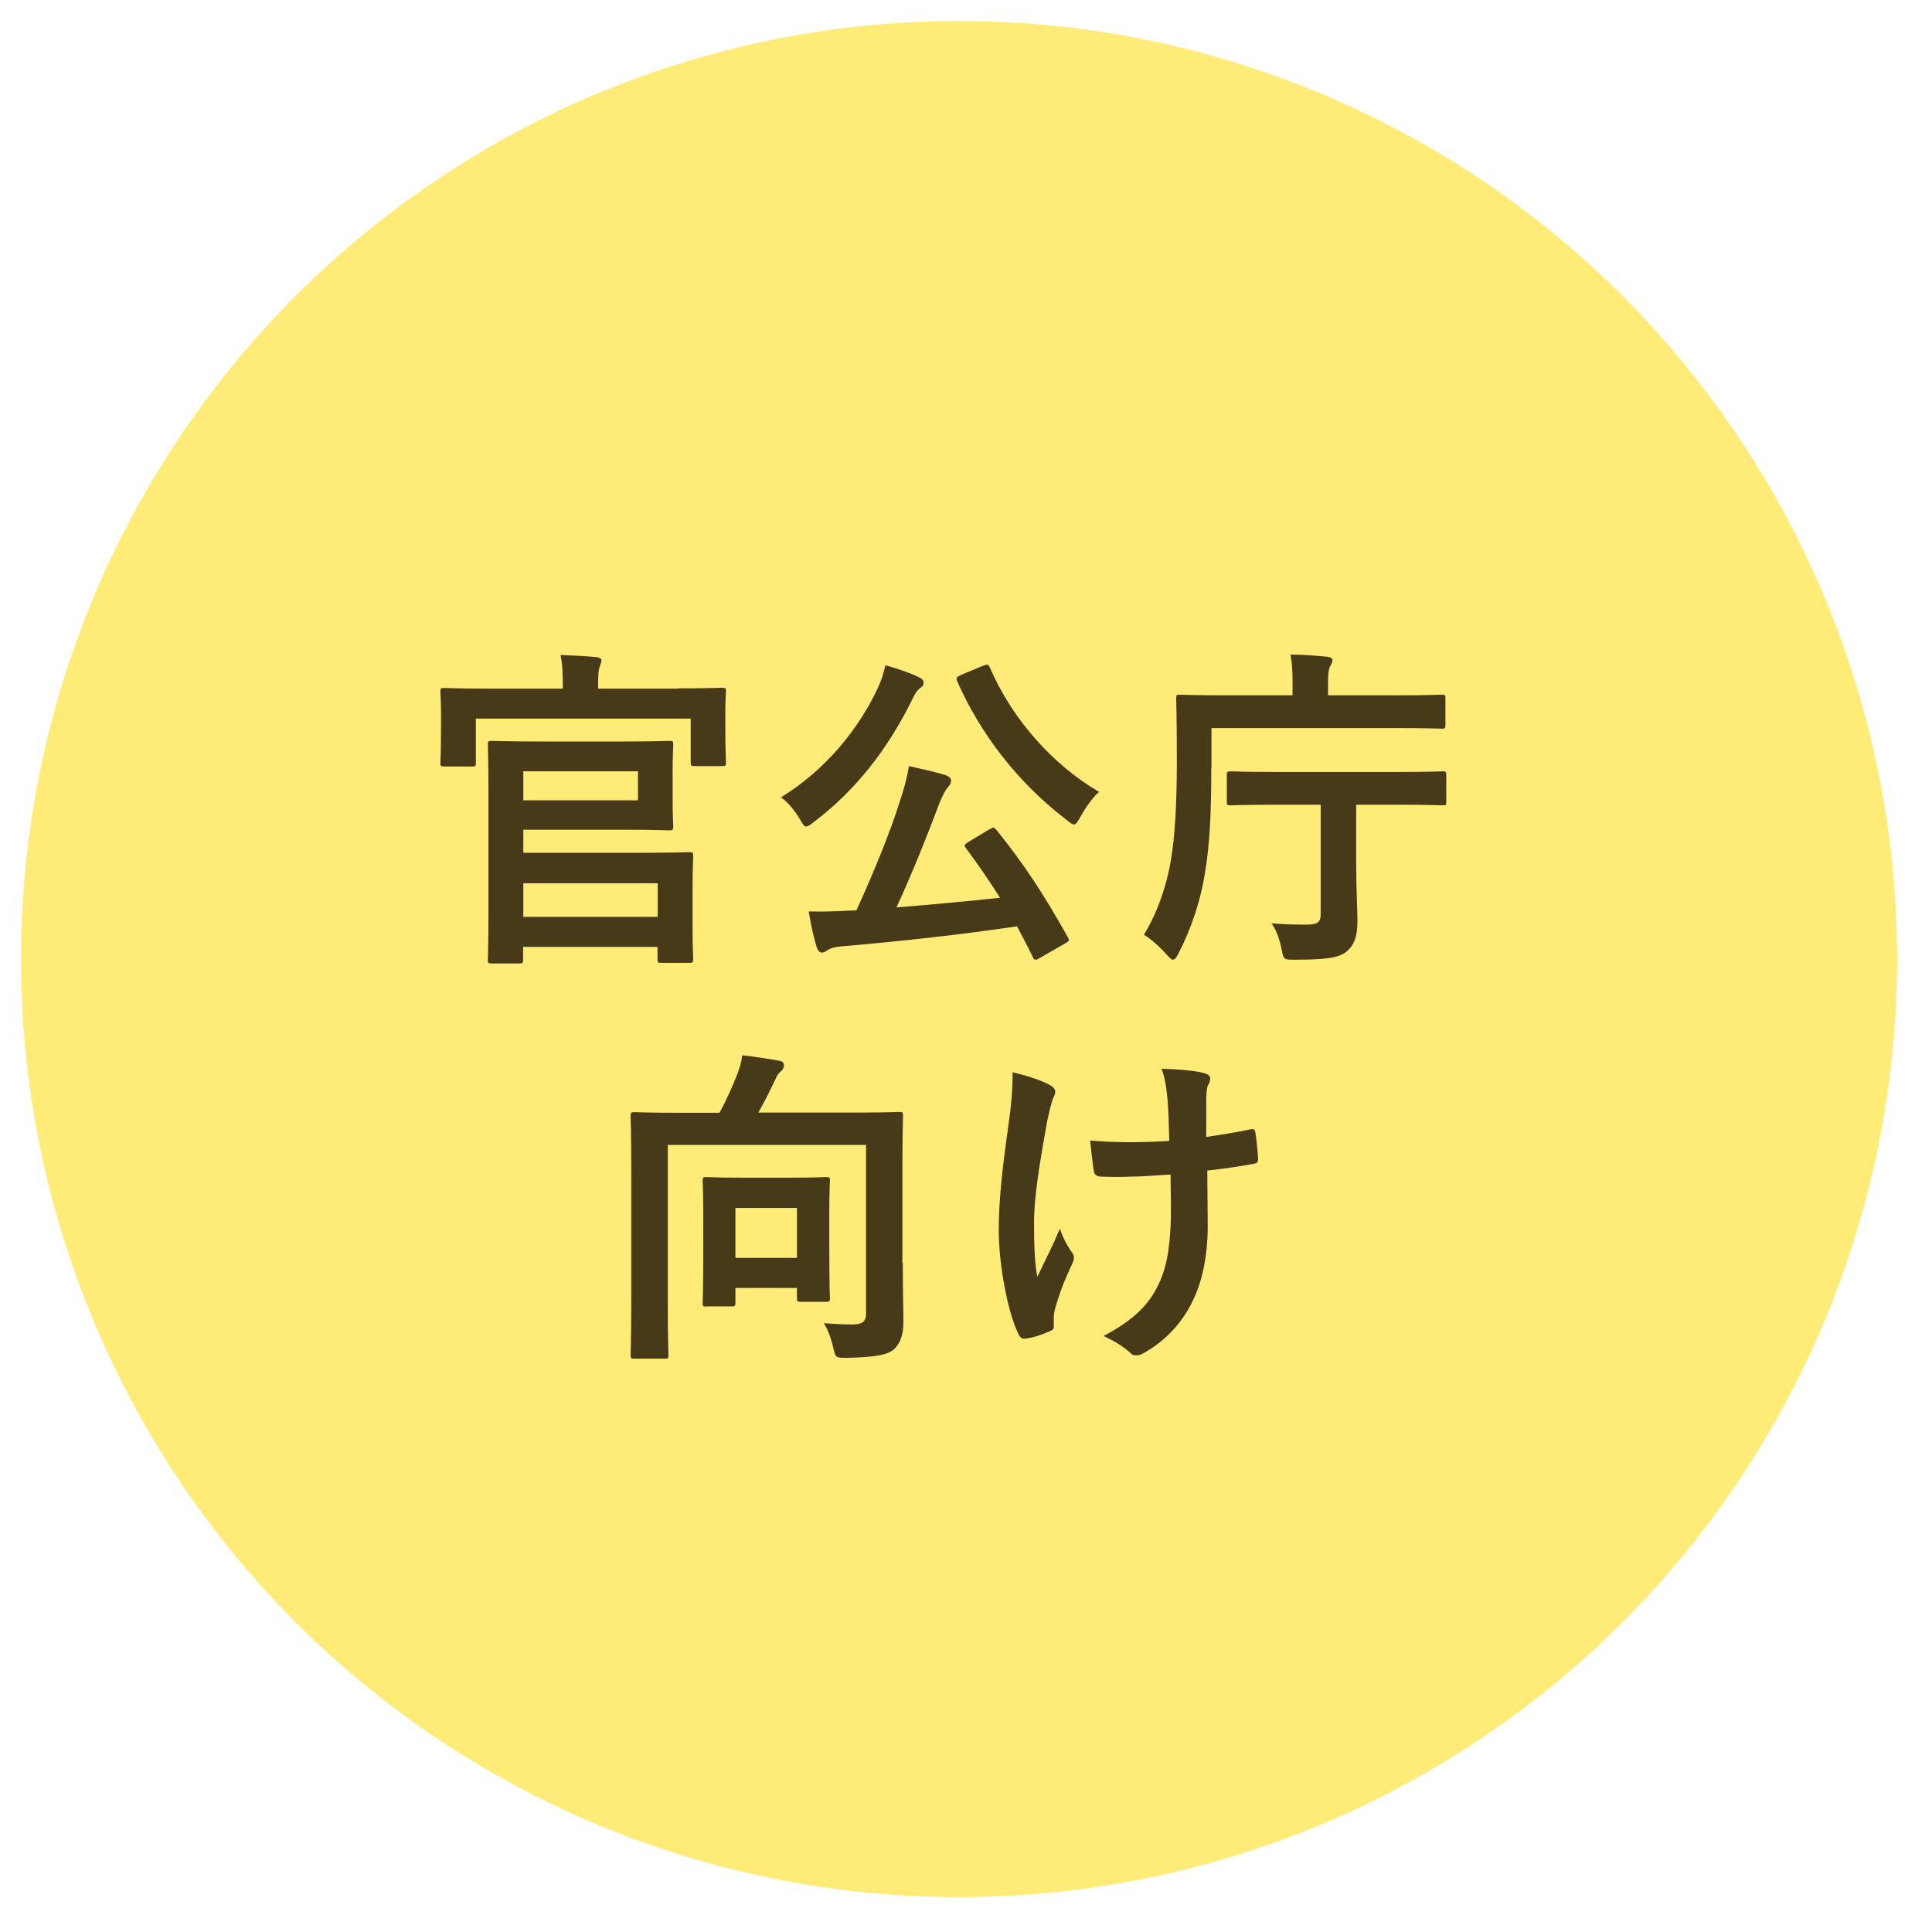 <?xml version="1.0" encoding="UTF-8"?><svg id="_レイヤー_1" xmlns="http://www.w3.org/2000/svg" viewBox="0 0 92 92"><defs><style>.cls-1{fill:#ffeb78;}.cls-2{fill:#473a18;}</style></defs><circle class="cls-1" cx="45.67" cy="45.67" r="44.67"/><path class="cls-2" d="m32.28,32.78c1.47,0,2-.03,2.1-.03.18,0,.19.02.19.18,0,.08-.03.38-.03.85v.74c0,1.42.03,1.68.03,1.78,0,.16-.02.18-.19.18h-1.31c-.16,0-.18-.02-.18-.18v-2.08h-10.23v2.1c0,.16-.02.18-.18.18h-1.33c-.16,0-.18-.02-.18-.18,0-.11.03-.35.03-1.79v-.61c0-.59-.03-.9-.03-.98,0-.16.02-.18.18-.18.11,0,.64.03,2.11.03h3.54v-.08c0-.69-.02-1.12-.11-1.52.59.02,1.17.05,1.71.1.16.02.24.08.24.14,0,.11-.05.19-.08.32-.06.13-.08.34-.08.96v.08h3.79Zm-2.61,2.53c1.44,0,2.11-.03,2.21-.03.16,0,.18.02.18.18,0,.1-.03.5-.03,1.31v1.28c0,.83.03,1.23.03,1.31,0,.16-.02.18-.18.18-.1,0-.77-.03-2.21-.03h-4.75v1.1h5.63c1.44,0,2.18-.03,2.27-.03.18,0,.19.02.19.19,0,.1-.03.46-.03,1.41v2.11c0,.93.03,1.3.03,1.38,0,.16-.02.18-.19.18h-1.33c-.16,0-.18-.02-.18-.18v-.58h-6.4v.61c0,.16-.02.18-.19.18h-1.31c-.16,0-.18-.02-.18-.18,0-.1.03-.75.03-2.24v-5.73c0-1.49-.03-2.16-.03-2.27,0-.16.02-.18.18-.18.11,0,.83.03,2.27.03h3.99Zm.71,1.42h-5.46v1.38h5.46v-1.38Zm-5.46,5.33v1.6h6.4v-1.6h-6.4Z"/><path class="cls-2" d="m41.82,32.72c.16-.34.24-.62.34-1.04.58.16,1.15.35,1.58.56.18.08.24.16.24.27,0,.1-.03.16-.14.24-.16.11-.26.27-.37.5-1.22,2.48-2.74,4.39-4.71,5.89-.18.14-.29.22-.37.22-.1,0-.16-.11-.3-.35-.27-.45-.61-.85-.9-1.04,2.11-1.3,3.71-3.25,4.63-5.25Zm5.3,6.77c.1-.05.14-.08.19-.08.03,0,.06.03.13.1,1.3,1.6,2.31,3.15,3.41,5.12.08.14.08.18-.14.3l-1.2.69c-.08.05-.14.08-.19.08-.06,0-.1-.03-.14-.13-.24-.5-.5-.98-.75-1.46-2.69.4-5.6.72-8.42.96-.32.03-.48.1-.61.18-.11.08-.18.11-.27.11-.11,0-.19-.1-.24-.26-.14-.45-.27-1.02-.38-1.7.61.02,1.18,0,1.82-.03.14,0,.3-.02.45-.02.87-1.89,1.63-3.79,2.07-5.19.21-.64.35-1.14.43-1.68.62.14,1.17.26,1.71.42.18.06.3.14.3.27,0,.11-.03.18-.13.29-.14.16-.24.34-.42.77-.58,1.54-1.28,3.31-2.05,4.98,1.63-.13,3.35-.29,4.93-.46-.51-.8-1.04-1.58-1.63-2.37-.1-.13-.08-.16.13-.29l1.01-.61Zm-.3-7.78c.21-.1.24-.08.32.08,1.06,2.48,3.03,4.66,5.2,5.92-.3.24-.64.74-.9,1.2-.13.24-.21.35-.3.35-.08,0-.18-.08-.34-.21-2.34-1.78-4.11-4.1-5.22-6.61-.06-.18-.03-.19.16-.29l1.07-.45Z"/><path class="cls-2" d="m57.68,36.54c0,2.3-.08,3.71-.3,5.03-.22,1.36-.64,2.61-1.26,3.83-.11.21-.18.3-.26.3s-.16-.08-.32-.26c-.34-.38-.75-.74-1.07-.93.62-.99,1.1-2.35,1.3-3.63.16-.98.27-2.39.27-4.64,0-1.98-.03-2.88-.03-2.98,0-.16.02-.18.16-.18.1,0,.66.03,2.18.03h3.2v-.64c0-.5-.02-.9-.1-1.3.59,0,1.18.05,1.73.1.18.02.27.08.27.16,0,.11-.05.19-.11.3-.06.11-.1.34-.1.69v.69h3.28c1.54,0,2.05-.03,2.15-.03.14,0,.16.02.16.18v1.26c0,.16-.02.18-.16.18-.1,0-.61-.03-2.15-.03h-8.83v1.87Zm3.15,1.78c-1.57,0-2.13.03-2.23.03-.16,0-.18-.02-.18-.18v-1.26c0-.16.02-.18.18-.18.1,0,.66.03,2.23.03h5.67c1.55,0,2.11-.03,2.21-.03.14,0,.16.02.16.18v1.26c0,.16-.02.18-.16.18-.1,0-.66-.03-2.21-.03h-1.92v2.72c0,1.42.06,2.18.06,2.8,0,.78-.16,1.18-.54,1.49-.37.29-1.02.37-2.45.37-.51,0-.53,0-.62-.5-.1-.48-.24-.88-.48-1.23.61.05,1.15.06,1.65.06.54,0,.69-.1.69-.51v-5.2h-2.05Z"/><path class="cls-2" d="m42.99,60.15c0,1.39.03,2.24.03,2.8,0,.59-.14,1.02-.46,1.31-.32.27-.93.37-2.27.4-.51,0-.5-.02-.61-.48-.11-.48-.26-.86-.45-1.17.5.03.91.06,1.34.06.46,0,.67-.11.67-.51v-8.04h-9.44v7.67c0,1.5.03,2.26.03,2.35,0,.14-.02.16-.18.16h-1.44c-.16,0-.18-.02-.18-.16,0-.11.03-.88.03-2.56v-6.26c0-1.68-.03-2.46-.03-2.58,0-.16.02-.18.18-.18.11,0,.66.03,2.18.03h1.87c.34-.62.64-1.3.85-1.84.11-.29.18-.51.24-.9.66.08,1.33.18,1.79.27.14.03.19.11.19.21,0,.13-.06.21-.13.27-.13.11-.21.22-.27.38-.24.51-.53,1.09-.82,1.6h4.54c1.52,0,2.07-.03,2.16-.03.18,0,.19.02.19.18,0,.1-.03.98-.03,2.66v4.34Zm-9.35,2.07c-.16,0-.18-.02-.18-.18,0-.11.03-.51.03-2.67v-1.38c0-1.23-.03-1.65-.03-1.76,0-.16.02-.18.18-.18.1,0,.5.03,1.7.03h2.29c1.22,0,1.6-.03,1.71-.03.16,0,.18.02.18.18,0,.1-.03.51-.03,1.49v1.5c0,2.11.03,2.5.03,2.59,0,.16-.02.18-.18.18h-1.2c-.18,0-.19-.02-.19-.18v-.48h-2.93v.7c0,.16-.02.18-.18.18h-1.2Zm1.38-2.32h2.93v-2.38h-2.93v2.38Z"/><path class="cls-2" d="m50.18,63.18c0,.11-.05.16-.21.22-.48.21-.77.29-1.1.34-.19.03-.27-.02-.37-.21-.51-1.02-.94-3.3-.94-4.96,0-1.3.14-2.77.48-5.12.1-.74.18-1.46.18-2.39.74.18,1.26.35,1.68.56.26.13.35.24.35.35,0,.06,0,.14-.1.32-.08.21-.19.64-.3,1.18-.3,1.73-.61,3.39-.61,4.8,0,1.02.03,1.94.16,2.53.4-.85.69-1.39,1.07-2.29.22.61.37.82.53,1.07.1.11.14.21.14.3,0,.11-.03.21-.19.53-.43.96-.56,1.39-.72,1.95-.03.13-.05.3-.05.42v.38Zm5.54-7.25c-.85.06-1.46.1-1.92.1-.34.02-.75.02-1.34,0-.22,0-.35-.08-.37-.26-.06-.32-.1-.75-.18-1.46.59.06,1.39.08,1.99.08.45,0,1.2-.02,1.78-.06-.03-.8-.03-1.52-.1-2.13-.06-.56-.11-.88-.27-1.31.94.03,1.7.11,2.06.22.18.05.26.13.26.26,0,.11-.05.21-.11.32-.05.1-.08.35-.08.67v1.78c.69-.1,1.38-.21,2.05-.35.19-.05.27-.02.29.14.06.4.1.78.13,1.2.02.21-.06.27-.21.29-.77.14-1.47.24-2.21.32l.02,2.47c.02,1.49-.24,2.77-.7,3.71-.5,1.06-1.3,1.91-2.29,2.48-.18.11-.29.14-.4.14-.13,0-.19,0-.32-.14-.29-.26-.7-.53-1.25-.78,1.5-.8,2.23-1.54,2.71-2.66.35-.82.51-1.91.5-3.57l-.02-1.46Z"/></svg>